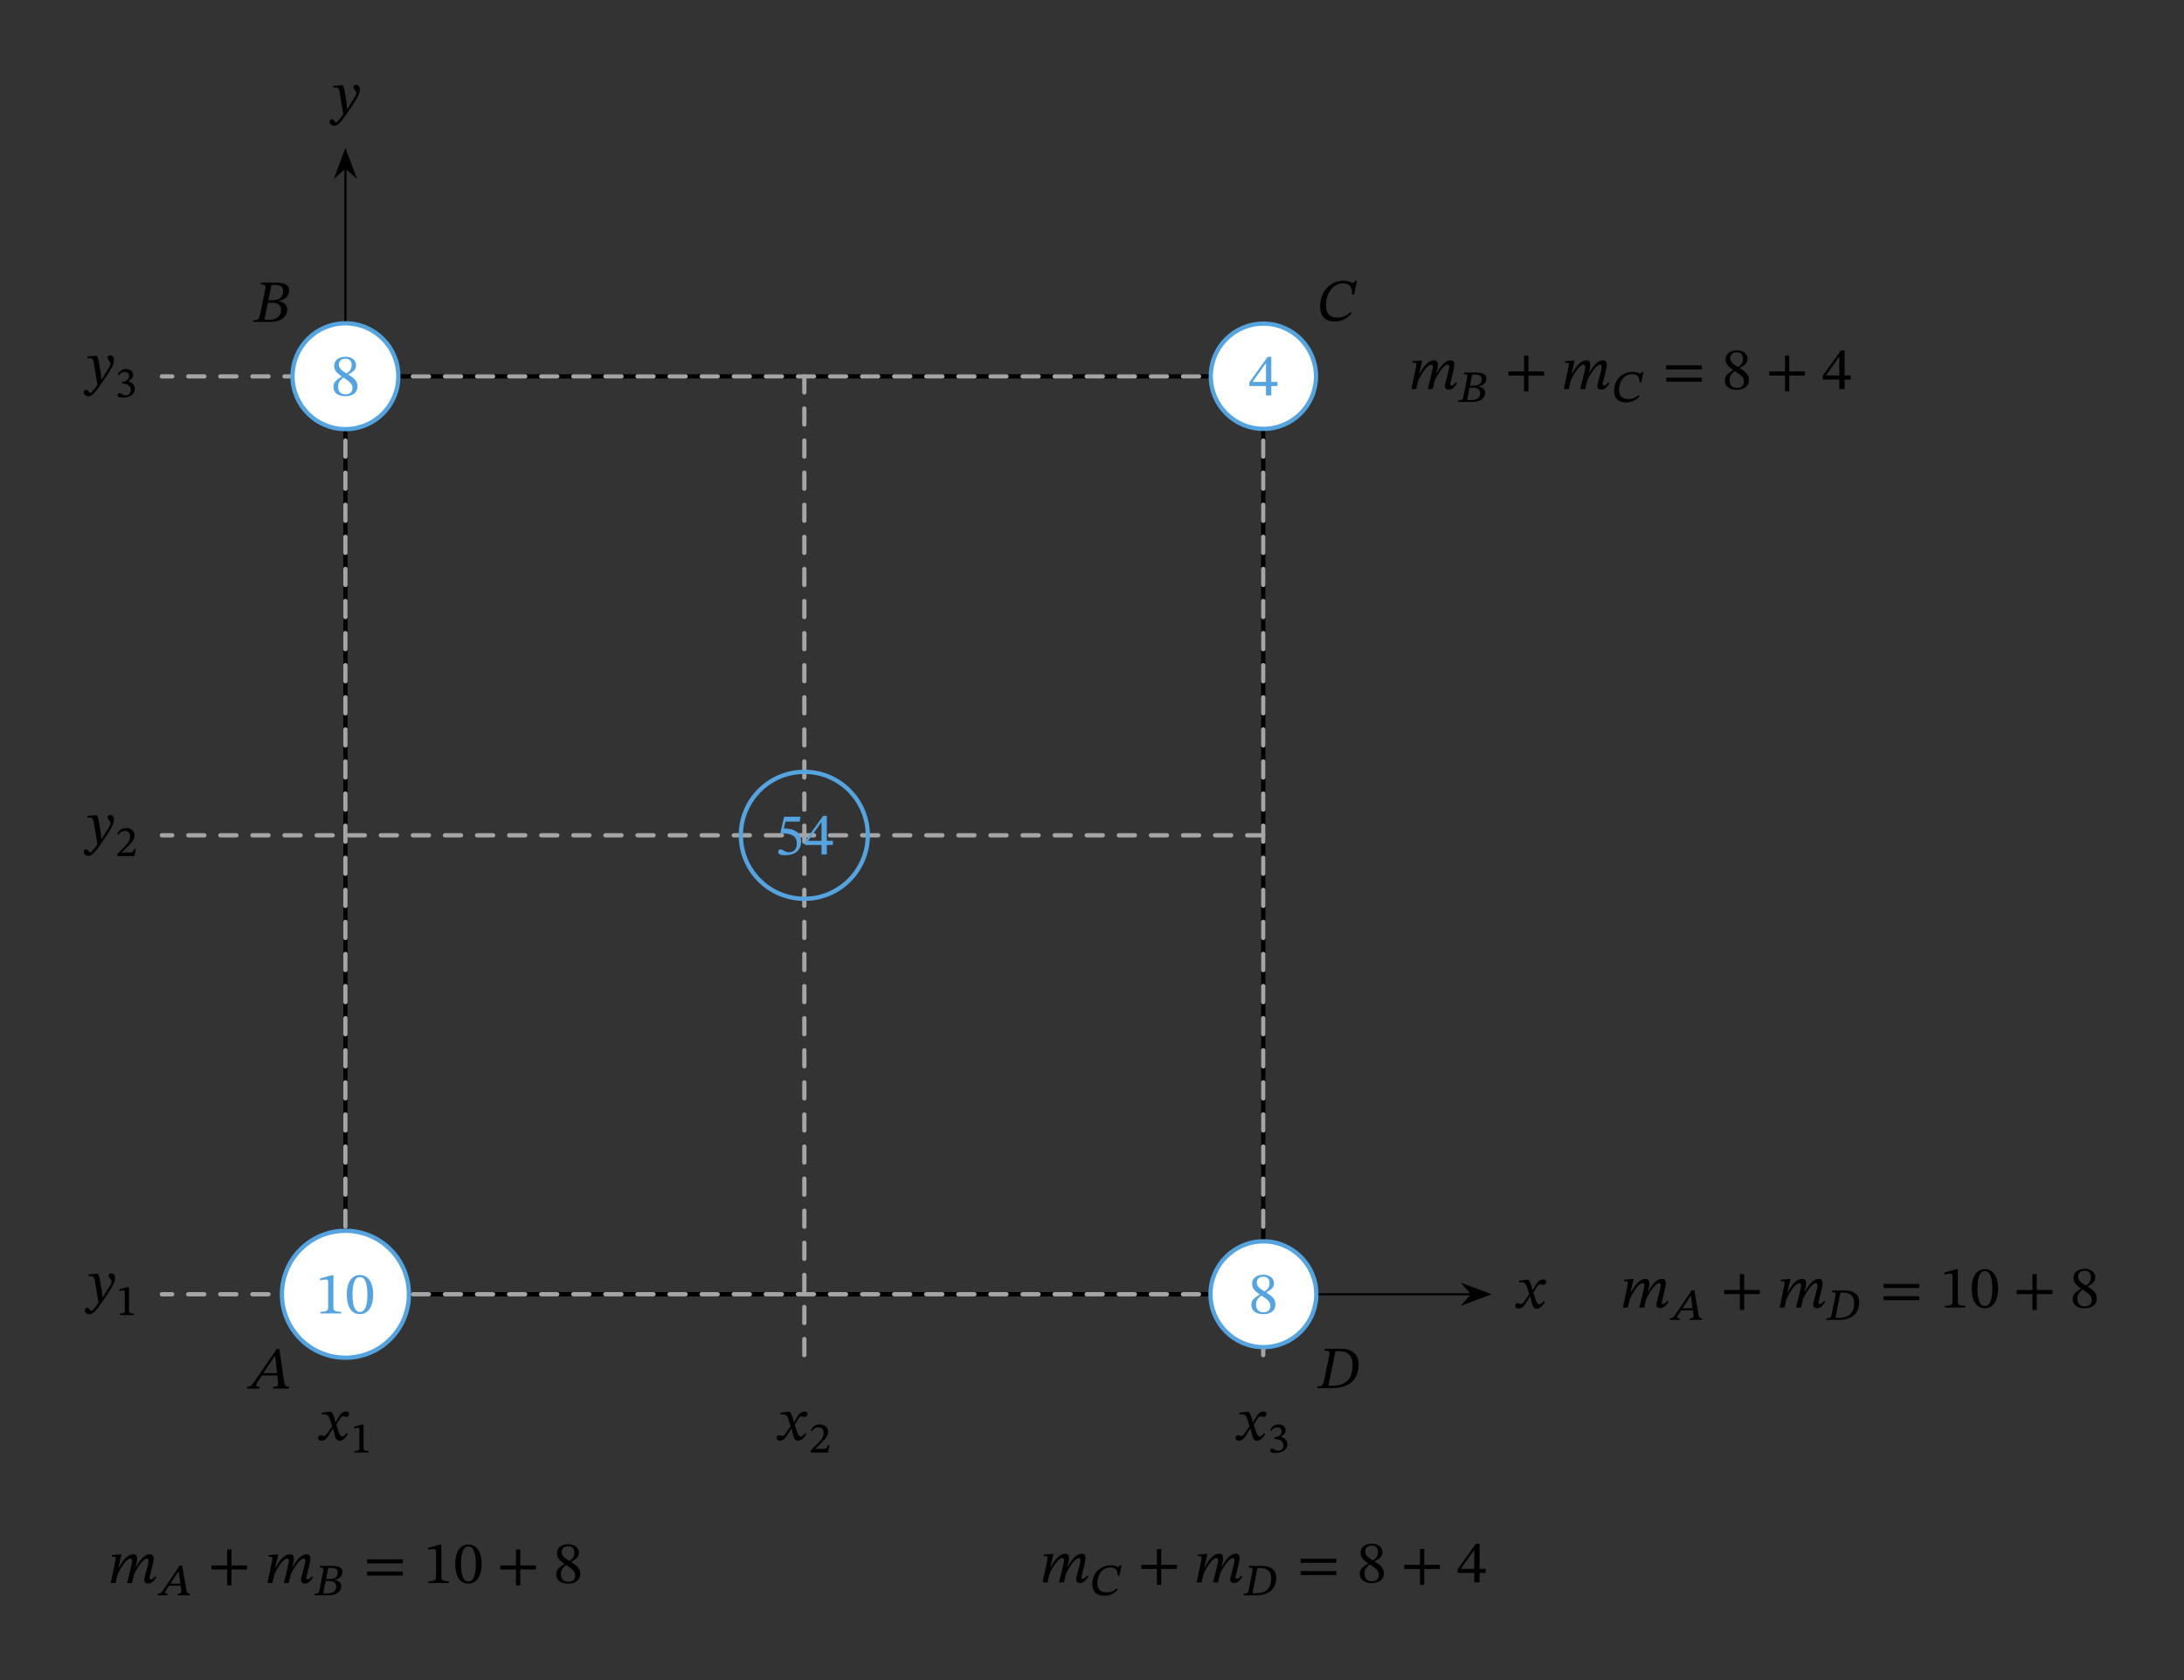 <svg width="542.467" height="417.293" viewBox="0 0 406.85 312.97" class="displayed_equation" xmlns="http://www.w3.org/2000/svg">
  <rect x="0" y="0" width="406.85" height="312.97" fill="#333333" stroke="none"/>
  <path d="M 643.477 718.763 L 2353.242 718.763 L 2353.242 2428.567 L 643.477 2428.567 Z M 643.477 718.763" transform="matrix(.1 0 0 -.1 0 312.97)" fill="none" stroke-width="7.97" stroke-linecap="round" stroke-linejoin="round" stroke="#000" stroke-miterlimit="10" />
  <path d="M 643.477 2428.841 L 643.477 2816.927" transform="matrix(.1 0 0 -.1 0 312.97)" fill="none" stroke-width="3.985" stroke-linecap="round" stroke-linejoin="round" stroke="#000" stroke-miterlimit="10" />
  <path d="M 64.348 28.137 L 62.645 32.664 L 64.348 31.18 L 66.051 32.664" />
  <path d="M 643.477 2848.333 L 626.445 2803.059 L 643.477 2817.903 L 660.508 2803.059 Z M 643.477 2848.333" transform="matrix(.1 0 0 -.1 0 312.97)" fill="none" stroke-width="3.985" stroke-linecap="round" stroke="#000" stroke-miterlimit="10" />
  <path d="M 2353.555 718.763 L 2741.641 718.763" transform="matrix(.1 0 0 -.1 0 312.97)" fill="none" stroke-width="3.985" stroke-linecap="round" stroke-linejoin="round" stroke="#000" stroke-miterlimit="10" />
  <path d="M 277.305 241.094 L 272.777 239.387 L 274.262 241.094 L 272.777 242.797" />
  <path d="M 2773.047 718.763 L 2727.773 735.833 L 2742.617 718.763 L 2727.773 701.731 Z M 2773.047 718.763" transform="matrix(.1 0 0 -.1 0 312.97)" fill="none" stroke-width="3.985" stroke-linecap="round" stroke="#000" stroke-miterlimit="10" />
  <path d="M285.516 240.344L285.48 240.344 285.348 239.777C285.191 239.176 284.977 238.684 284.711 238.371L284.543 238.371 282.992 238.551 282.992 238.883C282.992 238.883 283.16 238.852 283.34 238.852 284.074 238.84 284.266 239.141 284.566 240.078L284.879 241.094 284.074 242.266C283.641 242.891 283.438 242.898 283.395 242.898 283.203 242.898 282.938 242.758 282.691 242.758 282.422 242.758 282.258 243 282.258 243.223 282.258 243.504 282.422 243.77 282.902 243.77 283.574 243.77 283.941 243.246 284.297 242.664L285.012 241.508 285.055 241.508 285.336 242.633C285.492 243.359 285.738 243.781 286.25 243.781 287.008 243.781 287.477 243.023 287.801 242.531L287.566 242.352C287.266 242.758 287.055 242.977 286.766 242.977 286.418 242.977 286.195 242.566 285.883 241.539L285.648 240.781 286.328 239.699C286.52 239.387 286.676 239.23 286.93 239.23 287.078 239.23 287.332 239.344 287.512 239.344 287.812 239.344 288.023 239.086 288.023 238.816 288.023 238.504 287.891 238.328 287.469 238.328 286.809 238.328 286.363 238.875 286.062 239.41L285.516 240.344M64.301 17.543C64.164 16.652 64.086 16.297 63.844 15.871L63.676 15.871 62.09 15.992 62.09 16.316C62.09 16.316 62.324 16.297 62.48 16.297 63.164 16.297 63.219 16.844 63.297 17.344L63.953 21.27C63.641 21.75 62.84 22.812 62.625 22.812 62.383 22.812 62.258 22.219 61.836 22.219 61.578 22.219 61.398 22.363 61.398 22.699 61.398 23.109 61.789 23.422 62.258 23.422 63.105 23.422 63.887 22.16 64.723 21.004 65.305 20.199 65.941 19.238 66.543 18.18 66.898 17.578 67.031 17.074 67.031 16.641 67.031 16.16 66.742 15.793 66.332 15.793 66.008 15.793 65.84 15.992 65.84 16.227 65.84 16.652 66.387 16.965 66.387 17.254 66.387 17.523 66.285 17.789 66.02 18.227L64.734 20.289 64.668 20.289 64.57 19.172 64.301 17.543" />
  <path d="M 2233.555 718.763 L 301.523 718.763" transform="matrix(.1 0 0 -.1 0 312.97)" fill="none" stroke-width="7.97" stroke-linecap="round" stroke-linejoin="round" stroke="#a5a5a6" stroke-dasharray="29.888,29.888" stroke-miterlimit="10" />
  <path d="M18.699 238.945C18.566 238.051 18.488 237.695 18.242 237.27L18.074 237.27 16.492 237.395 16.492 237.719C16.492 237.719 16.727 237.695 16.883 237.695 17.562 237.695 17.617 238.242 17.695 238.742L18.355 242.672C18.043 243.148 17.238 244.211 17.027 244.211 16.781 244.211 16.66 243.617 16.234 243.617 15.977 243.617 15.801 243.766 15.801 244.098 15.801 244.512 16.191 244.824 16.66 244.824 17.508 244.824 18.289 243.562 19.125 242.402 19.703 241.602 20.34 240.641 20.941 239.578 21.301 238.977 21.434 238.477 21.434 238.039 21.434 237.562 21.145 237.191 20.73 237.191 20.406 237.191 20.238 237.395 20.238 237.629 20.238 238.051 20.785 238.363 20.785 238.656 20.785 238.922 20.688 239.191 20.418 239.625L19.137 241.688 19.07 241.688 18.969 240.574 18.699 238.945M24.969 244.969L24.969 244.688C24.25 244.688 24.031 244.566 24.031 244.168L24.031 239.773 23.695 239.773 22.254 240.168 22.254 240.48C22.457 240.426 22.801 240.371 22.965 240.371 23.184 240.371 23.254 240.488 23.254 240.77L23.254 244.168C23.254 244.566 23.074 244.688 22.324 244.688L22.324 244.969 24.969 244.969" />
  <path d="M 643.477 2428.567 L 643.477 599.075" transform="matrix(.1 0 0 -.1 0 312.97)" fill="none" stroke-width="7.97" stroke-linecap="round" stroke-linejoin="round" stroke="#a5a5a6" stroke-dasharray="29.888,29.888" stroke-miterlimit="10" />
  <path d="M62.516 264.945L62.48 264.945 62.348 264.375C62.191 263.773 61.977 263.281 61.711 262.969L61.543 262.969 59.992 263.148 59.992 263.484C59.992 263.484 60.16 263.453 60.34 263.453 61.074 263.438 61.266 263.742 61.566 264.68L61.879 265.695 61.074 266.863C60.641 267.488 60.438 267.5 60.395 267.5 60.203 267.5 59.938 267.355 59.691 267.355 59.422 267.355 59.258 267.602 59.258 267.824 59.258 268.102 59.422 268.371 59.902 268.371 60.574 268.371 60.941 267.848 61.297 267.266L62.012 266.105 62.055 266.105 62.336 267.234C62.492 267.957 62.738 268.383 63.25 268.383 64.008 268.383 64.477 267.625 64.801 267.133L64.566 266.953C64.266 267.355 64.055 267.578 63.766 267.578 63.418 267.578 63.195 267.164 62.883 266.141L62.648 265.383 63.328 264.297C63.52 263.984 63.676 263.828 63.93 263.828 64.078 263.828 64.332 263.941 64.512 263.941 64.812 263.941 65.023 263.684 65.023 263.418 65.023 263.105 64.891 262.926 64.469 262.926 63.809 262.926 63.363 263.473 63.062 264.008L62.516 264.945M68.668 270.57L68.668 270.289C67.949 270.289 67.73 270.164 67.73 269.766L67.73 265.371 67.398 265.371 65.953 265.77 65.953 266.082C66.156 266.027 66.5 265.973 66.664 265.973 66.883 265.973 66.953 266.09 66.953 266.367L66.953 269.766C66.953 270.164 66.773 270.289 66.023 270.289L66.023 270.57 68.668 270.57" />
  <path d="M 2353.242 2428.567 L 301.523 2428.567" transform="matrix(.1 0 0 -.1 0 312.97)" fill="none" stroke-width="7.97" stroke-linecap="round" stroke-linejoin="round" stroke="#a5a5a6" stroke-dasharray="29.888,29.888" stroke-miterlimit="10" />
  <path d="M18.5 67.941C18.367 67.051 18.289 66.695 18.043 66.27L17.875 66.27 16.289 66.395 16.289 66.719C16.289 66.719 16.523 66.695 16.68 66.695 17.363 66.695 17.418 67.242 17.496 67.742L18.156 71.672C17.844 72.148 17.039 73.211 16.828 73.211 16.582 73.211 16.461 72.617 16.035 72.617 15.777 72.617 15.602 72.766 15.602 73.098 15.602 73.512 15.992 73.824 16.461 73.824 17.305 73.824 18.086 72.562 18.922 71.402 19.504 70.602 20.141 69.641 20.742 68.578 21.102 67.977 21.234 67.477 21.234 67.039 21.234 66.562 20.945 66.191 20.531 66.191 20.207 66.191 20.039 66.395 20.039 66.629 20.039 67.051 20.586 67.363 20.586 67.652 20.586 67.922 20.484 68.191 20.219 68.625L18.938 70.688 18.867 70.688 18.77 69.574 18.5 67.941M22.156 69.918C22.414 69.496 22.754 69.293 23.215 69.293 23.707 69.293 24.055 69.551 24.055 70.035 24.055 70.688 23.457 71.094 22.902 71.094L22.738 71.094 22.738 71.461 22.91 71.461C23.723 71.461 24.383 71.91 24.383 72.621 24.383 73.434 23.836 73.641 23.379 73.641 23.152 73.641 23.074 73.605 22.715 73.434 22.43 73.27 22.359 73.223 22.258 73.223 22.008 73.223 21.914 73.441 21.914 73.613 21.914 73.836 22.086 74.07 22.84 74.07 24.023 74.07 25.117 73.559 25.117 72.402 25.117 71.648 24.562 71.227 23.906 71.055L23.906 71.016C24.414 70.688 24.805 70.391 24.805 69.832 24.805 69.191 24.25 68.738 23.418 68.738 22.77 68.738 22.242 69.098 21.93 69.809L22.156 69.918" />
  <path d="M 2353.242 1573.684 L 301.523 1573.684" transform="matrix(.1 0 0 -.1 0 312.97)" fill="none" stroke-width="7.97" stroke-linecap="round" stroke-linejoin="round" stroke="#a5a5a6" stroke-dasharray="29.888,29.888" stroke-miterlimit="10" />
  <path d="M18.5 153.543C18.367 152.652 18.289 152.297 18.043 151.871L17.875 151.871 16.289 151.992 16.289 152.316C16.289 152.316 16.523 152.297 16.68 152.297 17.363 152.297 17.418 152.844 17.496 153.344L18.156 157.27C17.844 157.75 17.039 158.812 16.828 158.812 16.582 158.812 16.461 158.219 16.035 158.219 15.777 158.219 15.602 158.363 15.602 158.699 15.602 159.109 15.992 159.422 16.461 159.422 17.305 159.422 18.086 158.16 18.922 157.004 19.504 156.199 20.141 155.238 20.742 154.18 21.102 153.578 21.234 153.074 21.234 152.641 21.234 152.16 20.945 151.793 20.531 151.793 20.207 151.793 20.039 151.992 20.039 152.227 20.039 152.652 20.586 152.965 20.586 153.254 20.586 153.523 20.484 153.789 20.219 154.227L18.938 156.289 18.867 156.289 18.77 155.172 18.5 153.543M25.312 158.113L25.039 158.113C24.836 158.621 24.742 158.793 24.297 158.793L23.285 158.793 22.676 158.824 22.676 158.77 23.652 157.824C24.516 156.977 25.062 156.406 25.062 155.645 25.062 154.762 24.398 154.238 23.473 154.238 22.668 154.238 22.117 154.684 21.859 155.41L22.07 155.512C22.359 155.004 22.715 154.793 23.277 154.793 23.883 154.793 24.242 155.191 24.242 155.746 24.242 156.625 23.828 157.094 22.957 157.965L21.852 159.09 21.852 159.469 25.047 159.469 25.312 158.113" />
  <path d="M 2353.242 2428.567 L 2353.242 599.075" transform="matrix(.1 0 0 -.1 0 312.97)" fill="none" stroke-width="7.97" stroke-linecap="round" stroke-linejoin="round" stroke="#a5a5a6" stroke-dasharray="29.888,29.888" stroke-miterlimit="10" />
  <path d="M233.414 264.945L233.383 264.945 233.246 264.375C233.09 263.773 232.879 263.281 232.609 262.969L232.445 262.969 230.891 263.148 230.891 263.484C230.891 263.484 231.062 263.453 231.238 263.453 231.977 263.438 232.164 263.742 232.465 264.68L232.777 265.695 231.977 266.863C231.539 267.488 231.34 267.5 231.297 267.5 231.105 267.5 230.84 267.355 230.594 267.355 230.324 267.355 230.156 267.602 230.156 267.824 230.156 268.102 230.324 268.371 230.805 268.371 231.473 268.371 231.84 267.848 232.199 267.266L232.914 266.105 232.957 266.105 233.234 267.234C233.391 267.957 233.637 268.383 234.148 268.383 234.91 268.383 235.379 267.625 235.703 267.133L235.469 266.953C235.164 267.355 234.953 267.578 234.664 267.578 234.316 267.578 234.094 267.164 233.781 266.141L233.547 265.383 234.227 264.297C234.418 263.984 234.574 263.828 234.832 263.828 234.977 263.828 235.234 263.941 235.41 263.941 235.715 263.941 235.926 263.684 235.926 263.418 235.926 263.105 235.789 262.926 235.367 262.926 234.707 262.926 234.262 263.473 233.961 264.008L233.414 264.945M236.855 266.516C237.113 266.098 237.453 265.895 237.914 265.895 238.406 265.895 238.758 266.152 238.758 266.633 238.758 267.289 238.156 267.695 237.602 267.695L237.438 267.695 237.438 268.062 237.609 268.062C238.422 268.062 239.086 268.512 239.086 269.223 239.086 270.031 238.539 270.242 238.078 270.242 237.852 270.242 237.773 270.203 237.414 270.031 237.129 269.867 237.059 269.82 236.957 269.82 236.707 269.82 236.613 270.039 236.613 270.211 236.613 270.438 236.785 270.672 237.539 270.672 238.727 270.672 239.816 270.156 239.816 269.004 239.816 268.25 239.262 267.828 238.609 267.656L238.609 267.617C239.117 267.289 239.504 266.992 239.504 266.43 239.504 265.793 238.953 265.34 238.117 265.34 237.469 265.34 236.941 265.699 236.629 266.406L236.855 266.516" />
  <path d="M 1498.359 2428.567 L 1498.359 599.075" transform="matrix(.1 0 0 -.1 0 312.97)" fill="none" stroke-width="7.97" stroke-linecap="round" stroke-linejoin="round" stroke="#a5a5a6" stroke-dasharray="29.888,29.888" stroke-miterlimit="10" />
  <path d="M147.914 264.945L147.883 264.945 147.746 264.375C147.59 263.773 147.379 263.281 147.109 262.969L146.945 262.969 145.391 263.148 145.391 263.484C145.391 263.484 145.562 263.453 145.738 263.453 146.477 263.438 146.664 263.742 146.965 264.68L147.277 265.695 146.477 266.863C146.039 267.488 145.84 267.5 145.797 267.5 145.605 267.5 145.34 267.355 145.094 267.355 144.824 267.355 144.656 267.602 144.656 267.824 144.656 268.102 144.824 268.371 145.305 268.371 145.973 268.371 146.34 267.848 146.699 267.266L147.414 266.105 147.457 266.105 147.734 267.234C147.891 267.957 148.137 268.383 148.648 268.383 149.41 268.383 149.879 267.625 150.203 267.133L149.969 266.953C149.664 267.355 149.453 267.578 149.164 267.578 148.816 267.578 148.594 267.164 148.281 266.141L148.047 265.383 148.727 264.297C148.918 263.984 149.074 263.828 149.332 263.828 149.477 263.828 149.734 263.941 149.91 263.941 150.215 263.941 150.426 263.684 150.426 263.418 150.426 263.105 150.289 262.926 149.867 262.926 149.207 262.926 148.762 263.473 148.461 264.008L147.914 264.945M154.512 269.215L154.238 269.215C154.035 269.719 153.941 269.891 153.496 269.891L152.484 269.891 151.879 269.922 151.879 269.867 152.852 268.926C153.715 268.078 154.262 267.508 154.262 266.742 154.262 265.863 153.602 265.34 152.672 265.34 151.867 265.34 151.316 265.785 151.059 266.508L151.27 266.609C151.559 266.105 151.914 265.895 152.477 265.895 153.086 265.895 153.445 266.289 153.445 266.844 153.445 267.727 153.031 268.195 152.156 269.066L151.051 270.188 151.051 270.57 154.246 270.57 154.512 269.215" />
  <path d="M 761.719 718.763 C 761.719 784.075 708.789 837.005 643.477 837.005 C 578.164 837.005 525.234 784.075 525.234 718.763 C 525.234 653.489 578.164 600.559 643.477 600.559 C 708.789 600.559 761.719 653.489 761.719 718.763 Z M 761.719 718.763" transform="matrix(.1 0 0 -.1 0 312.97)" fill="#fff" stroke-width="7.97" stroke-linecap="round" stroke-linejoin="round" stroke="#55a4e0" stroke-miterlimit="10" />
  <path d="M63.555 244.672L63.555 244.359C62.527 244.359 62.113 244.156 62.113 243.609L62.113 237.543 61.789 237.543 59.625 238.156 59.625 238.523C59.973 238.41 60.539 238.344 60.766 238.344 61.043 238.344 61.133 238.5 61.133 238.891L61.133 243.609C61.133 244.168 60.742 244.359 59.691 244.359L59.691 244.672 63.555 244.672M69.523 241.133C69.523 238.836 68.516 237.508 67.078 237.508 65.461 237.508 64.602 238.98 64.602 241.102 64.602 243.074 65.258 244.793 67.055 244.793 68.809 244.793 69.523 243.043 69.523 241.133zM68.438 241.199C68.438 243.344 67.938 244.391 67.055 244.391 66.164 244.391 65.672 243.32 65.672 241.156 65.672 238.945 66.164 237.887 67.043 237.887 67.961 237.887 68.438 238.938 68.438 241.199" fill="#55a4e0" />
  <path d="M 742.031 2428.841 C 742.031 2483.255 697.891 2527.395 643.477 2527.395 C 589.062 2527.395 544.961 2483.255 544.961 2428.841 C 544.961 2374.427 589.062 2330.325 643.477 2330.325 C 697.891 2330.325 742.031 2374.427 742.031 2428.841 Z M 742.031 2428.841" transform="matrix(.1 0 0 -.1 0 312.97)" fill="#fff" stroke-width="7.97" stroke-linecap="round" stroke-linejoin="round" stroke="#55a4e0" stroke-miterlimit="10" />
  <path d="M 66.598 71.996 C 66.598 71.105 66.195 70.566 64.891 69.777 L 64.891 69.742 C 65.93 69.176 66.328 68.805 66.328 67.992 C 66.328 67.109 65.484 66.449 64.379 66.449 C 63.148 66.449 62.258 67.086 62.258 68.102 C 62.258 68.863 62.504 69.316 63.641 70.109 L 63.641 70.145 C 62.605 70.836 62.113 71.191 62.113 72.086 C 62.113 73.223 63.051 73.805 64.344 73.805 C 65.672 73.805 66.598 73.168 66.598 71.996 Z M 65.504 67.969 C 65.504 68.684 65.281 69.117 64.547 69.562 C 63.555 68.961 63.129 68.562 63.129 67.902 C 63.129 67.223 63.598 66.82 64.355 66.82 C 65.07 66.82 65.504 67.23 65.504 67.969 Z M 63.977 70.324 C 65.328 71.191 65.66 71.605 65.66 72.32 C 65.66 73.078 65.082 73.457 64.391 73.457 C 63.539 73.457 62.984 73 62.984 71.996 C 62.984 71.227 63.34 70.836 63.977 70.324" fill="#55a4e0" />
  <path d="M 2451.562 2428.841 C 2451.562 2482.981 2407.695 2526.848 2353.555 2526.848 C 2299.414 2526.848 2255.547 2482.981 2255.547 2428.841 C 2255.547 2374.739 2299.414 2330.833 2353.555 2330.833 C 2407.695 2330.833 2451.562 2374.739 2451.562 2428.841 Z M 2451.562 2428.841" transform="matrix(.1 0 0 -.1 0 312.97)" fill="#fff" stroke-width="7.97" stroke-linecap="round" stroke-linejoin="round" stroke="#55a4e0" stroke-miterlimit="10" />
  <path d="M 237.965 71.906 L 237.965 71.137 L 236.828 71.137 L 236.828 66.477 L 236.148 66.477 L 232.746 71.203 L 232.746 71.906 L 235.836 71.906 L 235.836 73.672 L 236.828 73.672 L 236.828 71.906 Z M 235.836 71.137 L 233.359 71.137 L 233.359 71.094 L 235.789 67.691 L 235.836 67.691 L 235.836 71.137" fill="#55a4e0" />
  <path d="M 2452.109 718.763 C 2452.109 773.216 2407.969 817.317 2353.555 817.317 C 2299.141 817.317 2255 773.216 2255 718.763 C 2255 664.348 2299.141 620.247 2353.555 620.247 C 2407.969 620.247 2452.109 664.348 2452.109 718.763 Z M 2452.109 718.763" transform="matrix(.1 0 0 -.1 0 312.97)" fill="#fff" stroke-width="7.97" stroke-linecap="round" stroke-linejoin="round" stroke="#55a4e0" stroke-miterlimit="10" />
  <path d="M 237.598 242.996 C 237.598 242.105 237.195 241.57 235.891 240.777 L 235.891 240.742 C 236.93 240.176 237.328 239.805 237.328 238.992 C 237.328 238.109 236.484 237.453 235.379 237.453 C 234.148 237.453 233.258 238.086 233.258 239.102 C 233.258 239.863 233.504 240.32 234.641 241.109 L 234.641 241.145 C 233.605 241.836 233.113 242.195 233.113 243.086 C 233.113 244.223 234.051 244.805 235.344 244.805 C 236.672 244.805 237.598 244.168 237.598 242.996 Z M 236.504 238.969 C 236.504 239.684 236.281 240.117 235.547 240.562 C 234.555 239.961 234.129 239.562 234.129 238.902 C 234.129 238.223 234.598 237.82 235.355 237.82 C 236.07 237.82 236.504 238.234 236.504 238.969 Z M 234.977 241.324 C 236.328 242.195 236.66 242.605 236.66 243.32 C 236.66 244.078 236.082 244.457 235.391 244.457 C 234.539 244.457 233.984 244 233.984 242.996 C 233.984 242.227 234.34 241.836 234.977 241.324" fill="#55a4e0" />
  <path d="M53.82 258.672L53.887 258.336C53.219 258.336 53.027 258.09 52.918 257.344L52.035 251.297 51.566 251.297 47.707 256.887C46.871 258.156 46.656 258.336 46.043 258.336L45.965 258.672 48.297 258.672 48.375 258.336C47.883 258.336 47.727 258.27 47.727 258.035 47.727 257.82 47.863 257.633 48.008 257.41L48.789 256.227 51.668 256.227 51.777 257.23C51.789 257.367 51.801 257.523 51.801 257.699 51.801 258.258 51.453 258.336 50.906 258.336L50.844 258.672zM51.621 255.781L49.055 255.781 51.219 252.555 51.254 252.555 51.621 255.781M251.578 58.152C250.832 58.832 250.051 59.168 249.18 59.168 247.711 59.168 247.016 58.375 247.016 56.883 247.016 54.426 248.469 52.773 250.188 52.773 251.289 52.773 251.938 53.379 251.883 54.859L252.25 54.859 252.773 52.305 252.449 52.305C252.273 52.551 252.16 52.707 251.98 52.707 251.703 52.707 251.414 52.297 250.285 52.297 248.023 52.297 245.922 54.023 245.922 57.16 245.922 58.633 246.637 59.895 248.656 59.895 250.062 59.895 251.023 59.258 251.781 58.363L251.578 58.152M246.816 251.242L246.75 251.574C247.555 251.574 247.777 251.699 247.621 252.512L246.648 257.188C246.469 258.09 246.27 258.234 245.422 258.234L245.355 258.57 248.188 258.57C251.031 258.57 253.086 257.289 253.086 254.129 253.086 252.391 252.039 251.242 249.719 251.242zM248.781 251.719C248.98 251.699 249.082 251.688 249.27 251.688 251.469 251.688 251.969 252.867 251.969 254.23 251.969 256.984 250.59 258.137 248.188 258.137 247.898 258.137 247.676 258.137 247.465 258.102L248.781 251.719M51.906 56.074C52.969 55.832 53.859 55.285 53.859 54.078 53.859 53.277 53.324 52.641 51.438 52.641L48.617 52.641 48.551 52.977C49.375 52.977 49.586 53.098 49.398 53.988L48.449 58.574C48.258 59.5 48.07 59.637 47.223 59.637L47.156 59.969 50.367 59.969C52.117 59.969 53.504 59.156 53.504 57.66 53.504 56.723 52.777 56.254 51.906 56.133zM49.988 55.93L50.57 53.098C50.805 53.074 50.902 53.062 51.125 53.062 52.375 53.062 52.754 53.555 52.754 54.156 52.754 55.262 52.176 55.93 50.637 55.93zM49.898 56.379L50.559 56.379C51.496 56.379 52.352 56.668 52.352 57.691 52.352 59.344 50.961 59.566 49.945 59.566 49.664 59.566 49.52 59.559 49.266 59.535L49.898 56.379M24.594 294.871L24.953 293.332C25.367 292.328 26.648 290.328 27.34 290.328 27.598 290.328 27.676 290.52 27.676 290.777 27.676 291.012 27.574 291.434 27.496 291.727L26.93 293.891C26.918 293.945 26.871 294.145 26.871 294.324 26.871 294.656 27.039 294.98 27.609 294.98 28.398 294.98 28.848 294.203 29.137 293.789L28.914 293.621C28.734 293.832 28.469 294.203 28.078 294.203 27.93 294.203 27.863 294.109 27.863 293.988 27.863 293.855 27.898 293.723 27.898 293.723L28.512 291.145C28.547 290.988 28.625 290.609 28.625 290.32 28.625 289.918 28.469 289.527 27.91 289.527 26.75 289.527 25.836 291.012 25.355 291.859L25.266 291.859 25.453 291.145C25.465 291.09 25.555 290.641 25.555 290.32 25.555 289.918 25.41 289.527 24.852 289.527 23.582 289.527 22.633 291.102 22.164 291.98L22.074 291.98 22.633 289.559 22.375 289.559 20.836 289.684 20.836 289.984C20.836 289.984 21.047 289.961 21.195 289.961 21.461 289.961 21.551 290.074 21.551 290.262 21.551 290.43 21.516 290.633 21.516 290.633L20.625 294.871 21.539 294.871 21.883 293.344C22.441 292.082 23.547 290.328 24.285 290.328 24.539 290.328 24.617 290.52 24.617 290.777 24.617 290.953 24.562 291.211 24.551 291.242 24.285 292.473 23.992 293.676 23.672 294.871L24.594 294.871M35.348 297.172L35.41 296.859C34.895 296.859 34.793 296.656 34.699 296.109L33.938 291.645 33.453 291.645 30.555 295.969C30.039 296.75 29.867 296.859 29.414 296.859L29.344 297.172 31.145 297.172 31.215 296.859C30.859 296.859 30.75 296.82 30.75 296.656 30.75 296.484 30.852 296.336 30.977 296.141L31.504 295.387 33.664 295.387 33.75 296.023C33.758 296.086 33.781 296.258 33.781 296.383 33.781 296.812 33.547 296.859 33.141 296.859L33.086 297.172zM33.609 294.996L31.746 294.996 33.242 292.695 33.281 292.695 33.609 294.996M46.039 292.359L46.039 291.602 43.117 291.602 43.117 288.645 42.312 288.645 42.312 291.602 39.391 291.602 39.391 292.359 42.312 292.359 42.312 295.316 43.117 295.316 43.117 292.359 46.039 292.359M53.797 294.871L54.152 293.332C54.566 292.328 55.848 290.328 56.539 290.328 56.797 290.328 56.875 290.52 56.875 290.777 56.875 291.012 56.773 291.434 56.695 291.727L56.129 293.891C56.117 293.945 56.07 294.145 56.07 294.324 56.07 294.656 56.238 294.98 56.809 294.98 57.602 294.98 58.047 294.203 58.336 293.789L58.113 293.621C57.934 293.832 57.668 294.203 57.277 294.203 57.133 294.203 57.062 294.109 57.062 293.988 57.062 293.855 57.098 293.723 57.098 293.723L57.711 291.145C57.746 290.988 57.824 290.609 57.824 290.32 57.824 289.918 57.668 289.527 57.109 289.527 55.949 289.527 55.035 291.012 54.555 291.859L54.465 291.859 54.656 291.145C54.664 291.09 54.754 290.641 54.754 290.32 54.754 289.918 54.609 289.527 54.055 289.527 52.781 289.527 51.832 291.102 51.363 291.98L51.273 291.98 51.832 289.559 51.578 289.559 50.035 289.684 50.035 289.984C50.035 289.984 50.25 289.961 50.395 289.961 50.66 289.961 50.75 290.074 50.75 290.262 50.75 290.43 50.719 290.633 50.719 290.633L49.824 294.871 50.738 294.871 51.086 293.344C51.641 292.082 52.746 290.328 53.484 290.328 53.742 290.328 53.82 290.52 53.82 290.777 53.82 290.953 53.762 291.211 53.75 291.242 53.484 292.473 53.195 293.676 52.871 294.871L53.797 294.871M62.355 294.262C63.184 294.078 63.797 293.695 63.797 292.812 63.797 292.121 63.277 291.691 61.883 291.691L59.621 291.691 59.566 292.004C60.238 292.004 60.336 292.09 60.199 292.766L59.543 296.047C59.402 296.758 59.277 296.867 58.602 296.867L58.547 297.172 61.227 297.172C62.566 297.172 63.566 296.547 63.566 295.473 63.566 294.754 62.988 294.402 62.355 294.316zM60.727 294.141L61.148 292.082C61.32 292.074 61.492 292.074 61.664 292.074 62.52 292.074 62.918 292.344 62.918 292.867 62.918 293.625 62.582 294.141 61.359 294.141zM60.648 294.52L61.289 294.52C62.016 294.52 62.629 294.77 62.629 295.512 62.629 296.711 61.602 296.812 60.852 296.812 60.625 296.812 60.422 296.812 60.207 296.805L60.648 294.52M75.039 291.223L75.039 290.465 68.391 290.465 68.391 291.223zM75.039 293.5L75.039 292.75 68.391 292.75 68.391 293.5 75.039 293.5M83.652 294.871L83.652 294.559C82.625 294.559 82.215 294.359 82.215 293.812L82.215 287.742 81.891 287.742 79.727 288.355 79.727 288.723C80.07 288.609 80.641 288.547 80.863 288.547 81.141 288.547 81.23 288.703 81.23 289.09L81.23 293.812C81.23 294.367 80.84 294.559 79.793 294.559L79.793 294.871 83.652 294.871M89.723 291.336C89.723 289.035 88.719 287.707 87.277 287.707 85.66 287.707 84.801 289.18 84.801 291.301 84.801 293.273 85.461 294.992 87.258 294.992 89.008 294.992 89.723 293.242 89.723 291.336zM88.641 291.398C88.641 293.543 88.137 294.59 87.258 294.59 86.363 294.59 85.871 293.52 85.871 291.355 85.871 289.148 86.363 288.086 87.242 288.086 88.16 288.086 88.641 289.137 88.641 291.398M99.84 292.359L99.84 291.602 96.918 291.602 96.918 288.645 96.113 288.645 96.113 291.602 93.191 291.602 93.191 292.359 96.113 292.359 96.113 295.316 96.918 295.316 96.918 292.359 99.84 292.359M108.098 293.195C108.098 292.305 107.695 291.77 106.391 290.977L106.391 290.945C107.43 290.375 107.828 290.008 107.828 289.191 107.828 288.312 106.984 287.652 105.879 287.652 104.648 287.652 103.758 288.289 103.758 289.305 103.758 290.062 104.004 290.52 105.141 291.312L105.141 291.344C104.105 292.035 103.613 292.395 103.613 293.285 103.613 294.422 104.551 295.004 105.844 295.004 107.172 295.004 108.098 294.367 108.098 293.195zM107.004 289.168C107.004 289.883 106.781 290.32 106.047 290.766 105.055 290.164 104.629 289.762 104.629 289.102 104.629 288.422 105.098 288.02 105.855 288.02 106.57 288.02 107.004 288.434 107.004 289.168zM105.477 291.523C106.828 292.395 107.16 292.805 107.16 293.52 107.16 294.281 106.582 294.656 105.891 294.656 105.039 294.656 104.484 294.203 104.484 293.195 104.484 292.426 104.84 292.035 105.477 291.523M198.195 294.77L198.555 293.23C198.965 292.227 200.246 290.23 200.941 290.23 201.195 290.23 201.273 290.418 201.273 290.676 201.273 290.91 201.176 291.336 201.098 291.625L200.527 293.789C200.516 293.844 200.473 294.047 200.473 294.223 200.473 294.559 200.641 294.883 201.207 294.883 202 294.883 202.445 294.102 202.734 293.688L202.516 293.52C202.336 293.734 202.066 294.102 201.676 294.102 201.531 294.102 201.465 294.012 201.465 293.891 201.465 293.754 201.496 293.621 201.496 293.621L202.113 291.043C202.145 290.887 202.223 290.508 202.223 290.219 202.223 289.816 202.066 289.426 201.508 289.426 200.348 289.426 199.434 290.91 198.953 291.758L198.867 291.758 199.055 291.043C199.066 290.988 199.156 290.543 199.156 290.219 199.156 289.816 199.012 289.426 198.453 289.426 197.18 289.426 196.234 291 195.766 291.883L195.676 291.883 196.234 289.461 195.977 289.461 194.438 289.582 194.438 289.883C194.438 289.883 194.648 289.859 194.793 289.859 195.062 289.859 195.148 289.973 195.148 290.164 195.148 290.328 195.117 290.531 195.117 290.531L194.227 294.77 195.141 294.77 195.484 293.242C196.043 291.98 197.148 290.23 197.883 290.23 198.141 290.23 198.219 290.418 198.219 290.676 198.219 290.855 198.164 291.109 198.152 291.145 197.883 292.371 197.594 293.578 197.27 294.77L198.195 294.77M208.043 295.906C207.473 296.391 206.906 296.625 206.148 296.625 205.09 296.625 204.418 296.148 204.418 294.918 204.418 293.297 205.398 291.988 206.852 291.988 207.777 291.988 208.238 292.445 208.215 293.539L208.551 293.539 208.93 291.59 208.648 291.59C208.48 291.777 208.395 291.879 208.293 291.879 208.09 291.879 207.863 291.582 206.977 291.582 205.066 291.582 203.492 292.914 203.492 295.145 203.492 296.438 204.23 297.266 205.727 297.266 206.914 297.266 207.676 296.734 208.23 296.086L208.043 295.906M219.242 292.258L219.242 291.5 216.316 291.5 216.316 288.547 215.516 288.547 215.516 291.5 212.594 291.5 212.594 292.258 215.516 292.258 215.516 295.219 216.316 295.219 216.316 292.258 219.242 292.258M226.895 294.77L227.254 293.23C227.664 292.227 228.949 290.23 229.641 290.23 229.898 290.23 229.977 290.418 229.977 290.676 229.977 290.91 229.875 291.336 229.797 291.625L229.227 293.789C229.219 293.844 229.172 294.047 229.172 294.223 229.172 294.559 229.34 294.883 229.906 294.883 230.699 294.883 231.148 294.102 231.438 293.688L231.215 293.52C231.035 293.734 230.766 294.102 230.379 294.102 230.23 294.102 230.164 294.012 230.164 293.891 230.164 293.754 230.199 293.621 230.199 293.621L230.812 291.043C230.844 290.887 230.922 290.508 230.922 290.219 230.922 289.816 230.766 289.426 230.211 289.426 229.047 289.426 228.133 290.91 227.656 291.758L227.566 291.758 227.754 291.043C227.766 290.988 227.855 290.543 227.855 290.219 227.855 289.816 227.711 289.426 227.152 289.426 225.883 289.426 224.934 291 224.465 291.883L224.375 291.883 224.934 289.461 224.676 289.461 223.137 289.582 223.137 289.883C223.137 289.883 223.348 289.859 223.492 289.859 223.762 289.859 223.852 289.973 223.852 290.164 223.852 290.328 223.816 290.531 223.816 290.531L222.926 294.77 223.84 294.77 224.184 293.242C224.742 291.98 225.848 290.23 226.586 290.23 226.84 290.23 226.918 290.418 226.918 290.676 226.918 290.855 226.863 291.109 226.852 291.145 226.586 292.371 226.293 293.578 225.969 294.77L226.895 294.77M232.703 291.691L232.645 292.004C233.289 292.004 233.43 292.09 233.305 292.711L232.645 296.078C232.504 296.766 232.355 296.867 231.699 296.867L231.645 297.172 233.961 297.172C236.016 297.172 237.746 296.266 237.746 293.883 237.746 292.32 236.594 291.691 235.043 291.691zM234.246 292.09C234.406 292.082 234.531 292.082 234.68 292.082 236.195 292.082 236.805 292.805 236.805 293.953 236.805 296.016 235.738 296.805 233.859 296.805 233.672 296.805 233.492 296.805 233.312 296.797L234.246 292.09M248.941 291.121L248.941 290.363 242.293 290.363 242.293 291.121zM248.941 293.398L248.941 292.648 242.293 292.648 242.293 293.398 248.941 293.398M257.797 293.098C257.797 292.203 257.398 291.668 256.09 290.875L256.09 290.844C257.129 290.273 257.531 289.906 257.531 289.094 257.531 288.211 256.684 287.551 255.578 287.551 254.352 287.551 253.457 288.188 253.457 289.203 253.457 289.961 253.703 290.418 254.844 291.211L254.844 291.246C253.805 291.938 253.312 292.293 253.312 293.188 253.312 294.324 254.25 294.906 255.543 294.906 256.871 294.906 257.797 294.27 257.797 293.098zM256.703 289.07C256.703 289.781 256.48 290.219 255.746 290.664 254.754 290.062 254.328 289.66 254.328 289.004 254.328 288.32 254.797 287.922 255.555 287.922 256.27 287.922 256.703 288.332 256.703 289.07zM255.176 291.422C256.527 292.293 256.859 292.707 256.859 293.422 256.859 294.18 256.281 294.559 255.59 294.559 254.742 294.559 254.184 294.102 254.184 293.098 254.184 292.328 254.539 291.938 255.176 291.422M268.242 292.258L268.242 291.5 265.316 291.5 265.316 288.547 264.516 288.547 264.516 291.5 261.594 291.5 261.594 292.258 264.516 292.258 264.516 295.219 265.316 295.219 265.316 292.258 268.242 292.258M276.766 293.008L276.766 292.238 275.629 292.238 275.629 287.574 274.949 287.574 271.547 292.305 271.547 293.008 274.637 293.008 274.637 294.77 275.629 294.77 275.629 293.008zM274.637 292.238L272.16 292.238 272.16 292.195 274.59 288.789 274.637 288.789 274.637 292.238M306.297 243.57L306.652 242.031C307.066 241.027 308.348 239.031 309.039 239.031 309.297 239.031 309.375 239.219 309.375 239.477 309.375 239.711 309.273 240.133 309.195 240.426L308.629 242.59C308.617 242.645 308.57 242.844 308.57 243.023 308.57 243.359 308.738 243.68 309.309 243.68 310.102 243.68 310.547 242.902 310.836 242.488L310.613 242.32C310.434 242.531 310.168 242.902 309.777 242.902 309.633 242.902 309.562 242.812 309.562 242.688 309.562 242.555 309.598 242.422 309.598 242.422L310.215 239.844C310.246 239.688 310.324 239.309 310.324 239.02 310.324 238.617 310.168 238.227 309.609 238.227 308.449 238.227 307.535 239.711 307.055 240.559L306.965 240.559 307.156 239.844C307.164 239.789 307.254 239.344 307.254 239.02 307.254 238.617 307.109 238.227 306.555 238.227 305.281 238.227 304.332 239.801 303.863 240.68L303.773 240.68 304.332 238.258 304.078 238.258 302.535 238.383 302.535 238.684C302.535 238.684 302.746 238.66 302.895 238.66 303.16 238.66 303.25 238.773 303.25 238.961 303.25 239.129 303.219 239.332 303.219 239.332L302.324 243.57 303.238 243.57 303.586 242.043C304.141 240.781 305.246 239.031 305.984 239.031 306.242 239.031 306.32 239.219 306.32 239.477 306.32 239.656 306.262 239.91 306.254 239.945 305.984 241.172 305.695 242.375 305.371 243.57L306.297 243.57M317.047 245.871L317.109 245.559C316.594 245.559 316.492 245.355 316.398 244.812L315.637 240.344 315.152 240.344 312.254 244.672C311.738 245.449 311.566 245.559 311.117 245.559L311.047 245.871 312.844 245.871 312.914 245.559C312.559 245.559 312.449 245.52 312.449 245.355 312.449 245.184 312.551 245.035 312.676 244.844L313.203 244.086 315.363 244.086 315.449 244.727C315.457 244.789 315.48 244.957 315.48 245.082 315.48 245.512 315.246 245.559 314.84 245.559L314.785 245.871zM315.309 243.695L313.445 243.695 314.941 241.398 314.98 241.398 315.309 243.695M327.84 241.059L327.84 240.301 324.918 240.301 324.918 237.344 324.113 237.344 324.113 240.301 321.191 240.301 321.191 241.059 324.113 241.059 324.113 244.016 324.918 244.016 324.918 241.059 327.84 241.059M335.496 243.57L335.852 242.031C336.266 241.027 337.547 239.031 338.242 239.031 338.496 239.031 338.574 239.219 338.574 239.477 338.574 239.711 338.477 240.133 338.398 240.426L337.828 242.59C337.816 242.645 337.773 242.844 337.773 243.023 337.773 243.359 337.938 243.68 338.508 243.68 339.301 243.68 339.746 242.902 340.035 242.488L339.812 242.32C339.633 242.531 339.367 242.902 338.977 242.902 338.832 242.902 338.766 242.812 338.766 242.688 338.766 242.555 338.797 242.422 338.797 242.422L339.414 239.844C339.445 239.688 339.523 239.309 339.523 239.02 339.523 238.617 339.367 238.227 338.809 238.227 337.648 238.227 336.734 239.711 336.254 240.559L336.164 240.559 336.355 239.844C336.367 239.789 336.453 239.344 336.453 239.02 336.453 238.617 336.312 238.227 335.754 238.227 334.48 238.227 333.531 239.801 333.062 240.68L332.977 240.68 333.531 238.258 333.277 238.258 331.734 238.383 331.734 238.684C331.734 238.684 331.949 238.66 332.094 238.66 332.359 238.66 332.449 238.773 332.449 238.961 332.449 239.129 332.418 239.332 332.418 239.332L331.523 243.57 332.438 243.57 332.785 242.043C333.344 240.781 334.445 239.031 335.184 239.031 335.441 239.031 335.52 239.219 335.52 239.477 335.52 239.656 335.465 239.91 335.453 239.945 335.184 241.172 334.895 242.375 334.57 243.57L335.496 243.57M341.305 240.391L341.242 240.703C341.891 240.703 342.031 240.789 341.906 241.414L341.242 244.781C341.102 245.465 340.953 245.566 340.301 245.566L340.246 245.871 342.562 245.871C344.617 245.871 346.348 244.965 346.348 242.582 346.348 241.023 345.195 240.391 343.645 240.391zM342.848 240.789C343.004 240.781 343.129 240.781 343.277 240.781 344.797 240.781 345.406 241.508 345.406 242.652 345.406 244.719 344.34 245.504 342.461 245.504 342.273 245.504 342.094 245.504 341.914 245.496L342.848 240.789M357.539 239.922L357.539 239.164 350.891 239.164 350.891 239.922zM357.539 242.199L357.539 241.449 350.891 241.449 350.891 242.199 357.539 242.199M366.152 243.57L366.152 243.258C365.129 243.258 364.715 243.059 364.715 242.512L364.715 236.441 364.391 236.441 362.227 237.055 362.227 237.422C362.57 237.312 363.141 237.246 363.363 237.246 363.641 237.246 363.73 237.402 363.73 237.789L363.73 242.512C363.73 243.07 363.34 243.258 362.293 243.258L362.293 243.57 366.152 243.57M372.223 240.035C372.223 237.734 371.219 236.406 369.777 236.406 368.16 236.406 367.301 237.883 367.301 240 367.301 241.977 367.961 243.695 369.758 243.695 371.508 243.695 372.223 241.941 372.223 240.035zM371.141 240.102C371.141 242.242 370.637 243.289 369.758 243.289 368.863 243.289 368.371 242.219 368.371 240.055 368.371 237.848 368.863 236.789 369.742 236.789 370.66 236.789 371.141 237.836 371.141 240.102M382.34 241.059L382.34 240.301 379.418 240.301 379.418 237.344 378.613 237.344 378.613 240.301 375.691 240.301 375.691 241.059 378.613 241.059 378.613 244.016 379.418 244.016 379.418 241.059 382.34 241.059M390.598 241.898C390.598 241.004 390.195 240.469 388.891 239.676L388.891 239.645C389.93 239.074 390.328 238.707 390.328 237.891 390.328 237.012 389.484 236.352 388.379 236.352 387.148 236.352 386.258 236.988 386.258 238.004 386.258 238.762 386.504 239.219 387.641 240.012L387.641 240.047C386.605 240.734 386.113 241.094 386.113 241.984 386.113 243.125 387.051 243.703 388.344 243.703 389.672 243.703 390.598 243.07 390.598 241.898zM389.504 237.867C389.504 238.582 389.281 239.02 388.547 239.465 387.555 238.863 387.129 238.461 387.129 237.805 387.129 237.121 387.598 236.719 388.355 236.719 389.07 236.719 389.504 237.133 389.504 237.867zM387.977 240.223C389.328 241.094 389.66 241.508 389.66 242.219 389.66 242.98 389.082 243.359 388.391 243.359 387.539 243.359 386.984 242.902 386.984 241.898 386.984 241.125 387.34 240.734 387.977 240.223M266.895 72.469L267.254 70.93C267.664 69.926 268.949 67.93 269.641 67.93 269.898 67.93 269.977 68.117 269.977 68.375 269.977 68.609 269.875 69.035 269.797 69.324L269.227 71.488C269.219 71.543 269.172 71.746 269.172 71.922 269.172 72.258 269.34 72.582 269.906 72.582 270.699 72.582 271.148 71.801 271.438 71.387L271.215 71.219C271.035 71.434 270.766 71.801 270.379 71.801 270.23 71.801 270.164 71.711 270.164 71.59 270.164 71.453 270.199 71.32 270.199 71.32L270.812 68.742C270.844 68.586 270.922 68.211 270.922 67.918 270.922 67.516 270.766 67.125 270.211 67.125 269.047 67.125 268.133 68.609 267.656 69.457L267.566 69.457 267.754 68.742C267.766 68.688 267.855 68.242 267.855 67.918 267.855 67.516 267.711 67.125 267.152 67.125 265.883 67.125 264.934 68.699 264.465 69.582L264.375 69.582 264.934 67.16 264.676 67.16 263.137 67.281 263.137 67.586C263.137 67.586 263.348 67.562 263.492 67.562 263.762 67.562 263.852 67.672 263.852 67.863 263.852 68.027 263.816 68.23 263.816 68.23L262.926 72.469 263.84 72.469 264.184 70.941C264.742 69.68 265.848 67.93 266.586 67.93 266.84 67.93 266.918 68.117 266.918 68.375 266.918 68.555 266.863 68.812 266.852 68.844 266.586 70.07 266.293 71.277 265.969 72.469L266.895 72.469M275.457 71.961C276.281 71.777 276.898 71.395 276.898 70.516 276.898 69.82 276.379 69.391 274.98 69.391L272.719 69.391 272.668 69.703C273.34 69.703 273.438 69.789 273.297 70.469L272.645 73.746C272.504 74.457 272.379 74.566 271.699 74.566L271.645 74.871 274.328 74.871C275.668 74.871 276.664 74.246 276.664 73.172 276.664 72.453 276.09 72.102 275.457 72.016zM273.828 71.84L274.246 69.781C274.422 69.773 274.594 69.773 274.762 69.773 275.621 69.773 276.016 70.047 276.016 70.566 276.016 71.324 275.684 71.84 274.461 71.84zM273.75 72.219L274.391 72.219C275.113 72.219 275.73 72.469 275.73 73.211 275.73 74.41 274.699 74.512 273.953 74.512 273.727 74.512 273.523 74.512 273.305 74.504L273.75 72.219M287.641 69.961L287.641 69.199 284.719 69.199 284.719 66.246 283.914 66.246 283.914 69.199 280.992 69.199 280.992 69.961 283.914 69.961 283.914 72.918 284.719 72.918 284.719 69.961 287.641 69.961M295.297 72.469L295.652 70.93C296.066 69.926 297.348 67.93 298.039 67.93 298.297 67.93 298.375 68.117 298.375 68.375 298.375 68.609 298.273 69.035 298.195 69.324L297.629 71.488C297.617 71.543 297.57 71.746 297.57 71.922 297.57 72.258 297.738 72.582 298.309 72.582 299.102 72.582 299.547 71.801 299.836 71.387L299.613 71.219C299.434 71.434 299.168 71.801 298.777 71.801 298.633 71.801 298.562 71.711 298.562 71.59 298.562 71.453 298.598 71.32 298.598 71.32L299.215 68.742C299.246 68.586 299.324 68.211 299.324 67.918 299.324 67.516 299.168 67.125 298.609 67.125 297.449 67.125 296.535 68.609 296.055 69.457L295.965 69.457 296.156 68.742C296.164 68.688 296.254 68.242 296.254 67.918 296.254 67.516 296.109 67.125 295.555 67.125 294.281 67.125 293.332 68.699 292.863 69.582L292.773 69.582 293.332 67.16 293.078 67.16 291.535 67.281 291.535 67.586C291.535 67.586 291.746 67.562 291.895 67.562 292.16 67.562 292.25 67.672 292.25 67.863 292.25 68.027 292.219 68.23 292.219 68.23L291.324 72.469 292.238 72.469 292.586 70.941C293.141 69.68 294.246 67.93 294.984 67.93 295.242 67.93 295.32 68.117 295.32 68.375 295.32 68.555 295.262 68.812 295.254 68.844 294.984 70.07 294.695 71.277 294.371 72.469L295.297 72.469M305.242 73.605C304.672 74.09 304.105 74.324 303.348 74.324 302.289 74.324 301.617 73.852 301.617 72.617 301.617 70.996 302.602 69.688 304.051 69.688 304.977 69.688 305.438 70.148 305.414 71.238L305.75 71.238 306.133 69.289 305.852 69.289C305.68 69.477 305.594 69.578 305.492 69.578 305.289 69.578 305.062 69.281 304.176 69.281 302.266 69.281 300.691 70.613 300.691 72.844 300.691 74.137 301.43 74.965 302.93 74.965 304.113 74.965 304.879 74.434 305.43 73.785L305.242 73.605M317.039 68.82L317.039 68.062 310.391 68.062 310.391 68.82zM317.039 71.098L317.039 70.352 310.391 70.352 310.391 71.098 317.039 71.098M325.797 70.797C325.797 69.902 325.398 69.367 324.09 68.574L324.09 68.543C325.129 67.977 325.531 67.605 325.531 66.793 325.531 65.91 324.684 65.25 323.578 65.25 322.352 65.25 321.457 65.887 321.457 66.902 321.457 67.66 321.703 68.117 322.844 68.91L322.844 68.945C321.805 69.637 321.312 69.992 321.312 70.887 321.312 72.023 322.25 72.605 323.543 72.605 324.871 72.605 325.797 71.969 325.797 70.797zM324.703 66.77C324.703 67.48 324.48 67.918 323.746 68.363 322.754 67.762 322.328 67.359 322.328 66.703 322.328 66.023 322.797 65.621 323.555 65.621 324.27 65.621 324.703 66.031 324.703 66.77zM323.176 69.121C324.527 69.992 324.859 70.406 324.859 71.121 324.859 71.879 324.281 72.258 323.59 72.258 322.742 72.258 322.184 71.801 322.184 70.797 322.184 70.027 322.539 69.637 323.176 69.121M336.242 69.961L336.242 69.199 333.316 69.199 333.316 66.246 332.516 66.246 332.516 69.199 329.594 69.199 329.594 69.961 332.516 69.961 332.516 72.918 333.316 72.918 333.316 69.961 336.242 69.961M344.766 70.707L344.766 69.938 343.629 69.938 343.629 65.273 342.949 65.273 339.547 70.004 339.547 70.707 342.637 70.707 342.637 72.469 343.629 72.469 343.629 70.707zM342.637 69.938L340.16 69.938 340.16 69.895 342.59 66.488 342.637 66.488 342.637 69.938" />
  <path d="M 1616.602 1573.684 C 1616.602 1638.958 1563.672 1691.927 1498.359 1691.927 C 1433.086 1691.927 1380.117 1638.958 1380.117 1573.684 C 1380.117 1508.372 1433.086 1455.442 1498.359 1455.442 C 1563.672 1455.442 1616.602 1508.372 1616.602 1573.684 Z M 1616.602 1573.684" transform="matrix(.1 0 0 -.1 0 312.97)" fill="none" stroke-width="7.97" stroke-linecap="round" stroke-linejoin="round" stroke="#55a4e0" stroke-miterlimit="10" />
  <path d="M148.953 153.047L149.133 152.141 146.074 152.141 145.383 155.055 145.516 155.219C145.672 155.219 145.727 155.219 146.02 155.242 147.559 155.32 148.43 155.777 148.43 157.172 148.43 158.332 147.727 158.758 146.934 158.758 146.219 158.758 145.852 158.211 145.406 158.211 145.125 158.211 144.957 158.434 144.957 158.691 144.957 159.102 145.383 159.316 146.242 159.316 148.016 159.316 149.242 158.445 149.242 156.727 149.242 154.977 147.871 154.449 146.555 154.352L146.031 154.316 146.328 153.047 148.953 153.047M155.164 157.406L155.164 156.637 154.027 156.637 154.027 151.977 153.348 151.977 149.945 156.703 149.945 157.406 153.035 157.406 153.035 159.172 154.027 159.172 154.027 157.406zM153.035 156.637L150.559 156.637 150.559 156.594 152.992 153.191 153.035 153.191 153.035 156.637" fill="#55a4e0" />
</svg>